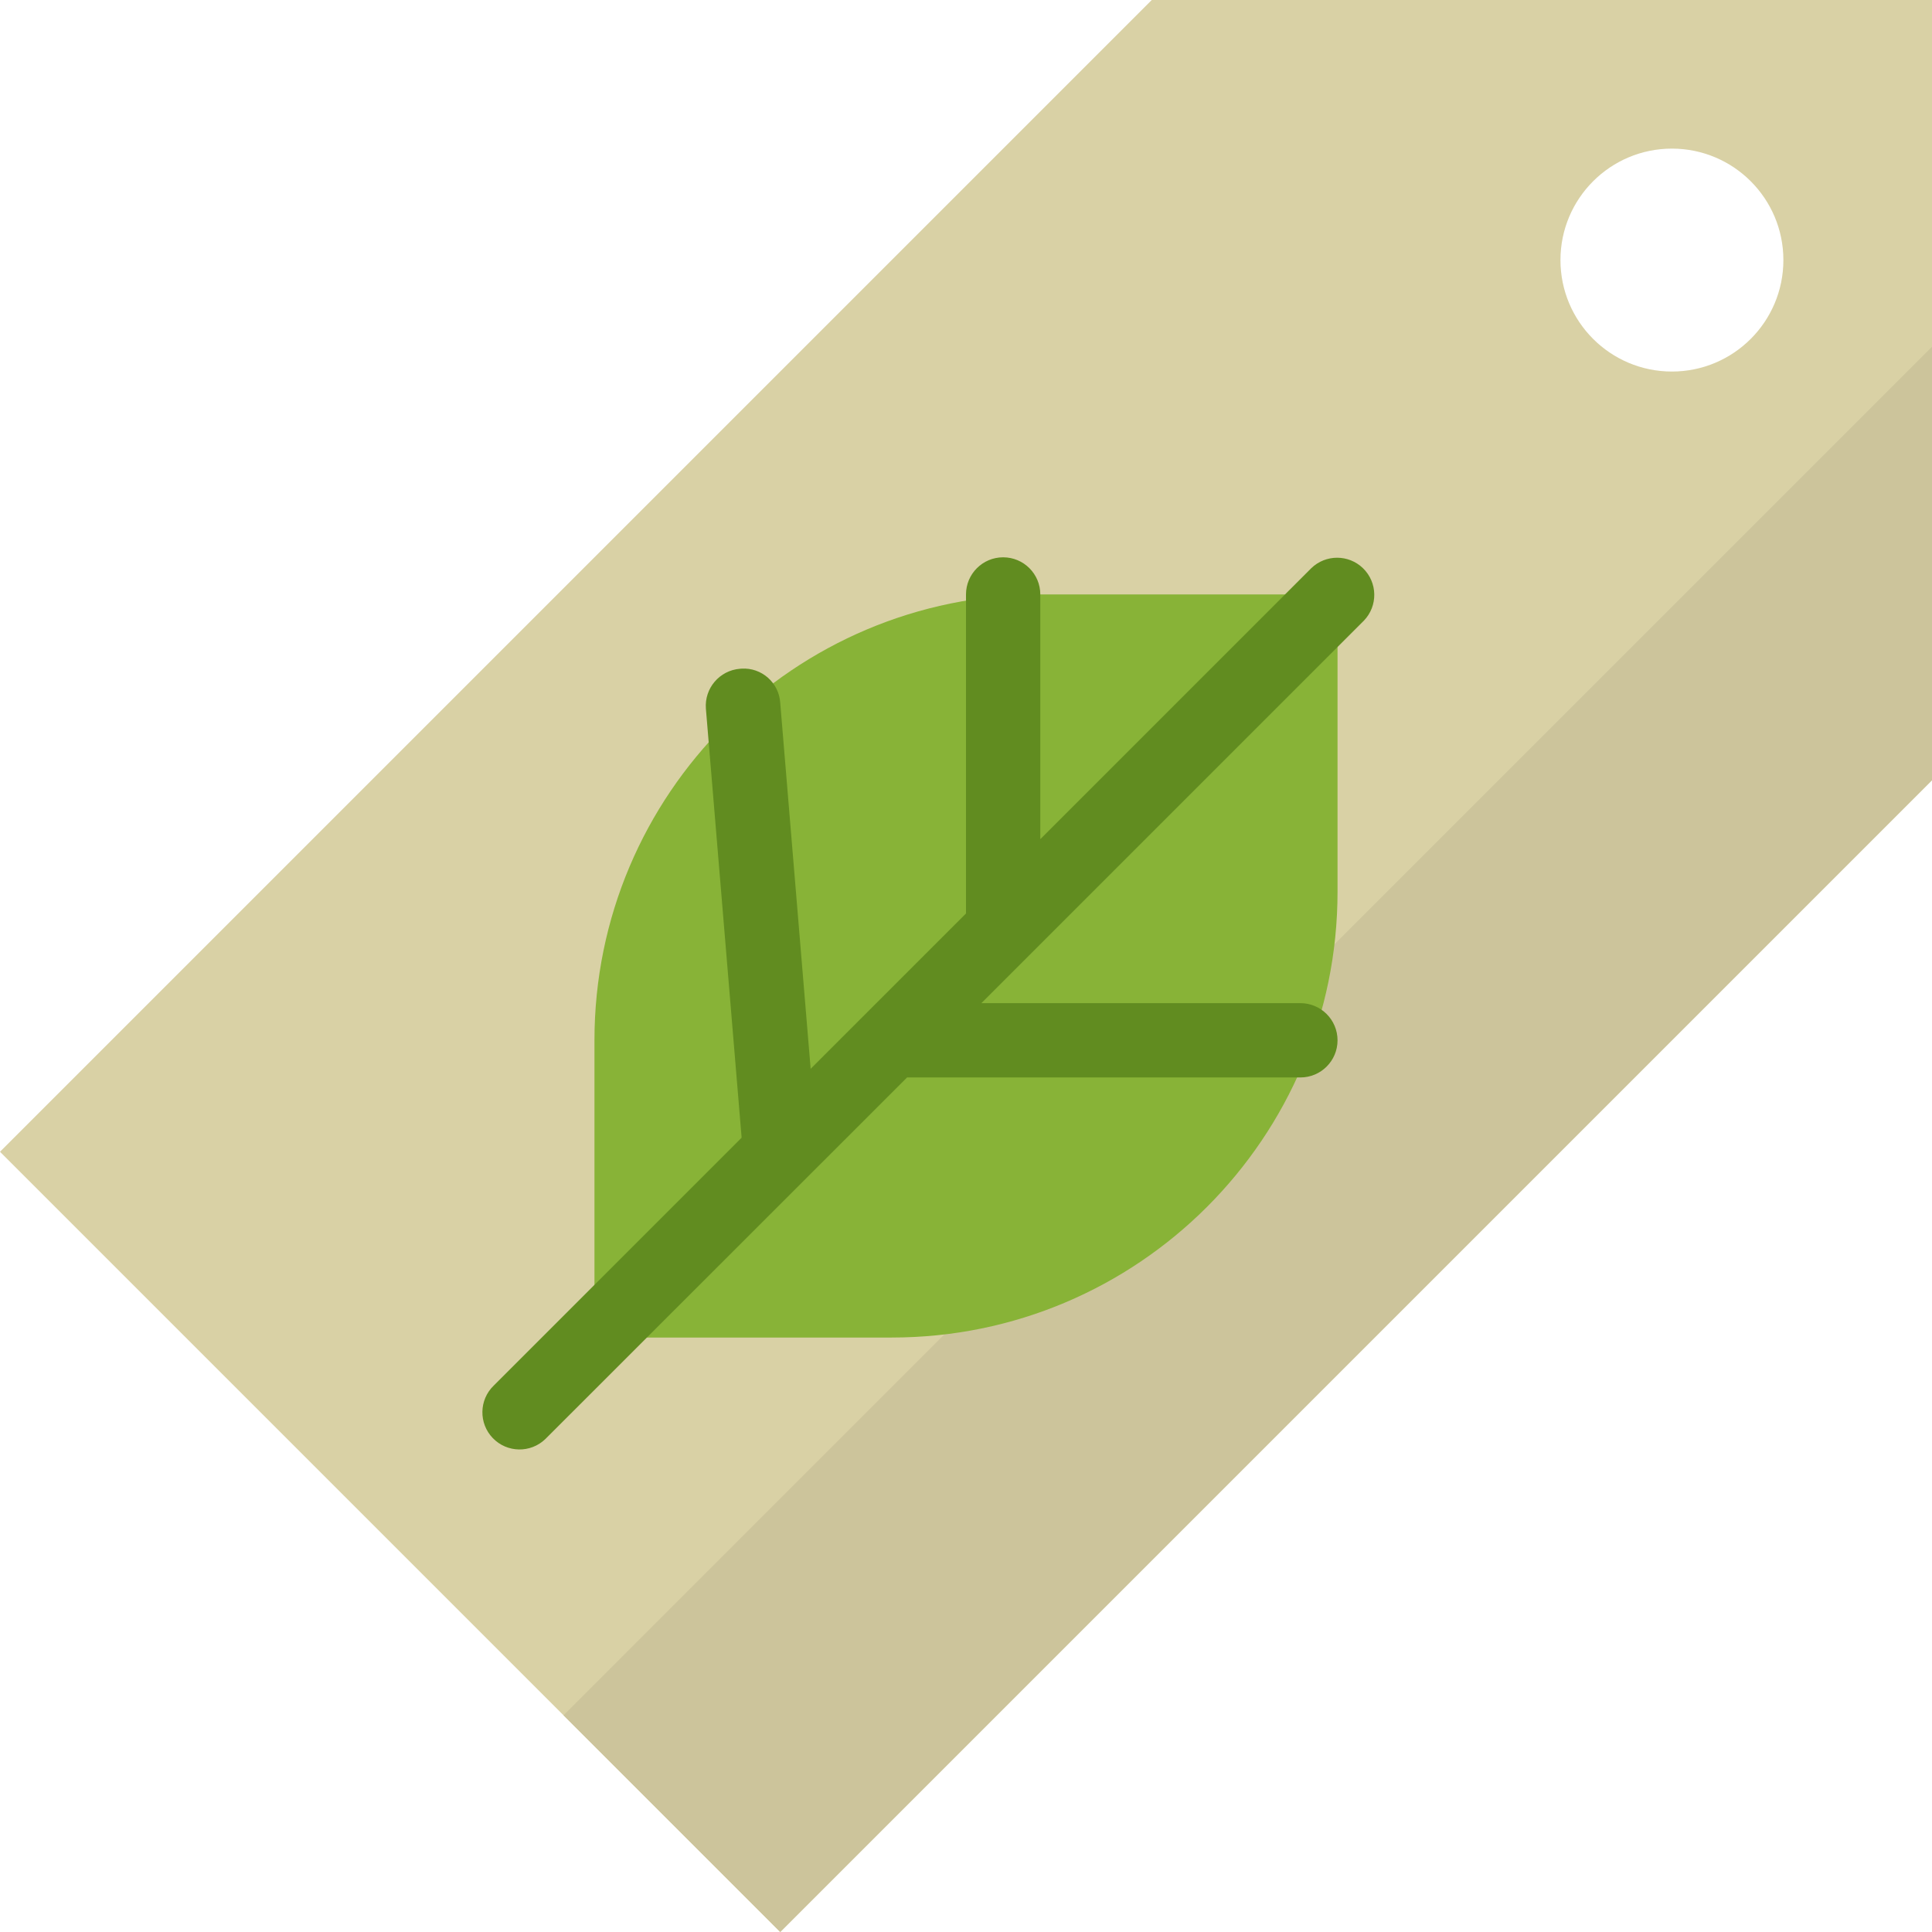 <?xml version="1.0" encoding="UTF-8"?> <!-- Generator: Adobe Illustrator 19.0.0, SVG Export Plug-In . SVG Version: 6.00 Build 0) --> <svg xmlns="http://www.w3.org/2000/svg" xmlns:xlink="http://www.w3.org/1999/xlink" id="Capa_1" x="0px" y="0px" viewBox="0 0 416 416" style="enable-background:new 0 0 416 416;" xml:space="preserve"> <path style="fill:#D9D1A5;" d="M248,0L0,248l168,168l248-248V0H248z M360,80c-13.255,0-24-10.745-24-24s10.745-24,24-24 s24,10.745,24,24S373.255,80,360,80z"></path> <path style="fill:#CCC49B;" d="M121.336,369.336L168,416l248-248V74.664L121.336,369.336z"></path> <path style="fill:#88B337;" d="M192,288h-64v-64c0-53.019,42.981-96,96-96h64v64C288,245.019,245.019,288,192,288z"></path> <path style="fill:#618C20;" d="M221.664,205.648l72-72c3.069-3.178,2.982-8.243-0.196-11.312c-3.1-2.994-8.015-2.994-11.116,0 L224,180.688V128c0-4.418-3.582-8-8-8s-8,3.582-8,8v68.688l-21.648,21.648l-11.8,11.8l-6.552-78.8c-0.268-4.335-4-7.632-8.335-7.363 c-0.11,0.007-0.22,0.016-0.329,0.027c-4.404,0.35-7.691,4.205-7.341,8.609c0.001,0.018,0.003,0.037,0.005,0.055l7.688,92.304 l-53.376,53.376c-3.178,3.069-3.266,8.134-0.196,11.312c3.069,3.178,8.134,3.266,11.312,0.196c0.067-0.064,0.132-0.13,0.196-0.196 L195.312,232H280c4.418,0,8-3.582,8-8s-3.582-8-8-8h-68.688l10.336-10.336L221.664,205.648z"></path> <g> </g> <g> </g> <g> </g> <g> </g> <g> </g> <g> </g> <g> </g> <g> </g> <g> </g> <g> </g> <g> </g> <g> </g> <g> </g> <g> </g> <g> </g> </svg> 